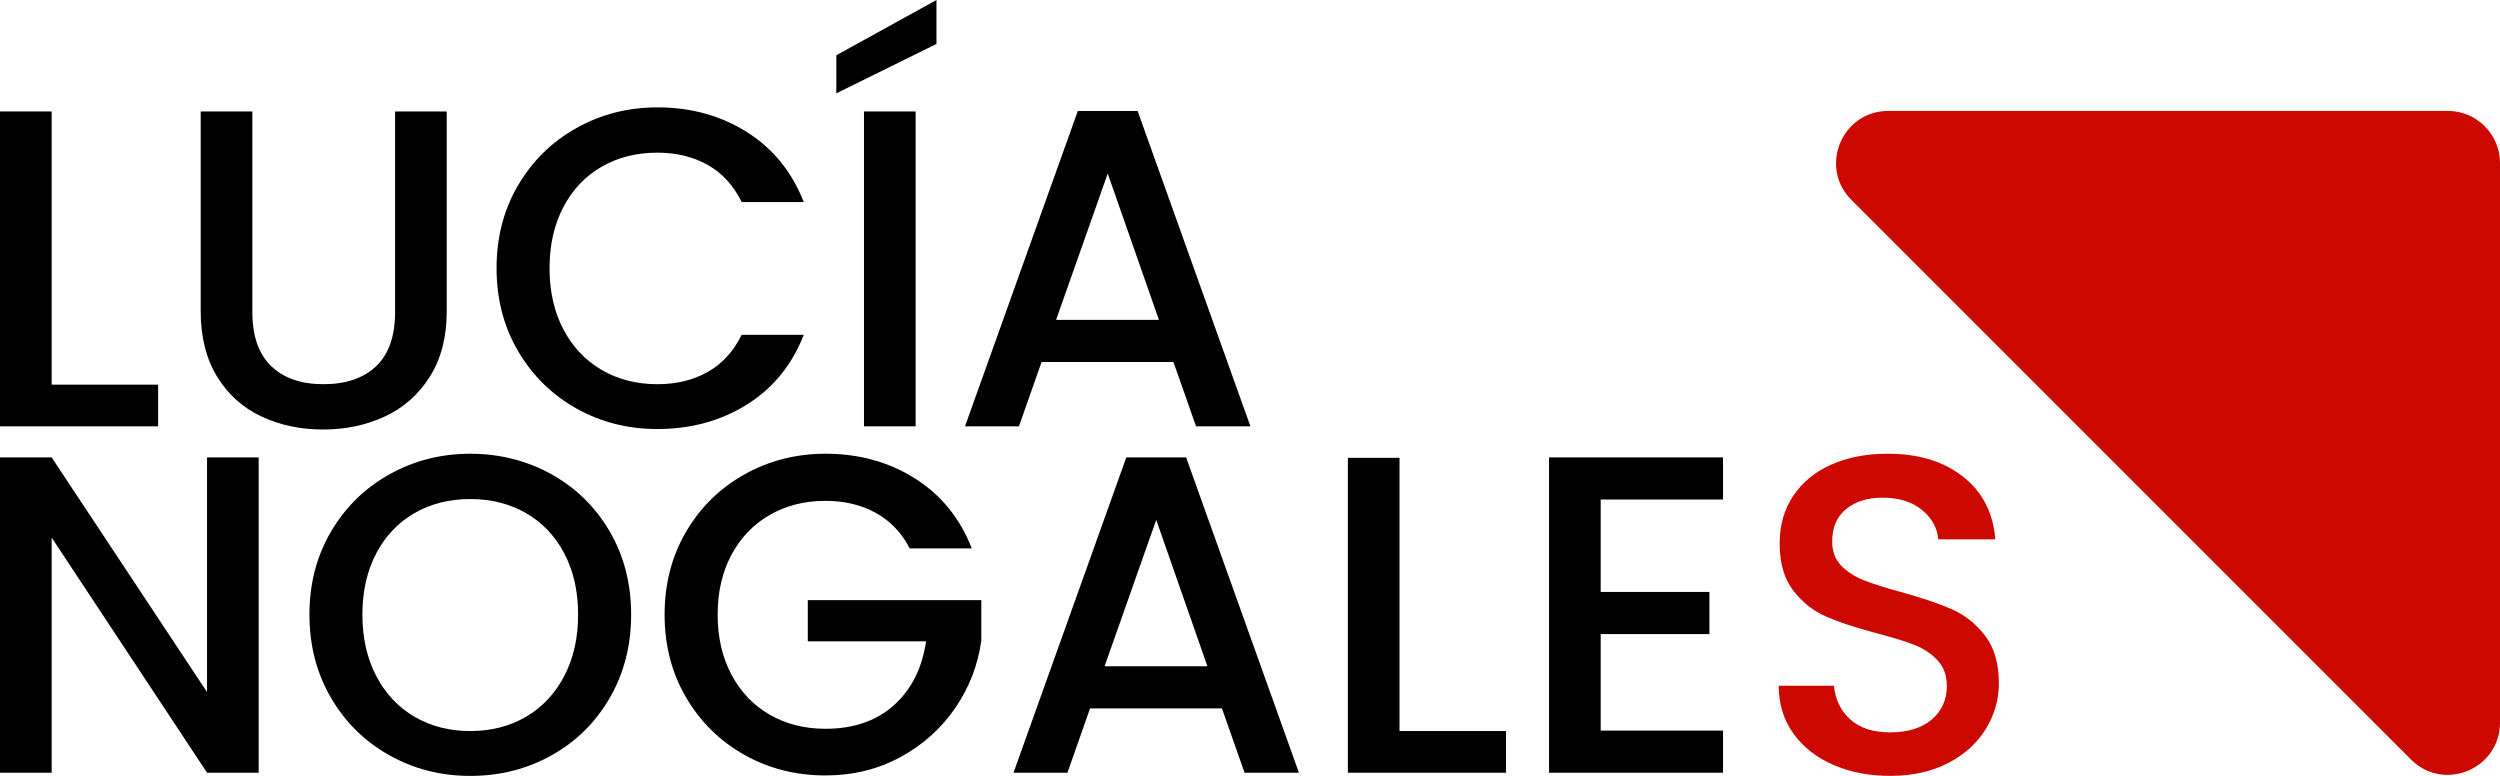 <?xml version="1.0" encoding="UTF-8"?> <svg xmlns="http://www.w3.org/2000/svg" id="Capa_2" data-name="Capa 2" viewBox="0 0 994.4 308.62"><defs><style> .cls-1, .cls-2 { stroke-width: 0px; } .cls-2 { fill: #cd0800; } </style></defs><g id="Capa_1-2" data-name="Capa 1"><g><g><path class="cls-1" d="m20.54,153h42.35v16.58H0V44.33h20.54v108.67Z"></path><path class="cls-1" d="m100.38,44.33v79.83c0,9.49,2.49,16.64,7.48,21.45,4.98,4.81,11.92,7.21,20.81,7.21s16.01-2.4,21-7.21c4.98-4.8,7.48-11.95,7.48-21.45V44.33h20.54v79.47c0,10.21-2.22,18.86-6.67,25.95-4.45,7.09-10.39,12.38-17.84,15.86-7.45,3.49-15.68,5.23-24.69,5.23s-17.21-1.74-24.6-5.23c-7.39-3.48-13.25-8.77-17.57-15.86-4.32-7.09-6.49-15.74-6.49-25.95V44.33h20.54Z"></path><path class="cls-1" d="m206.07,73.71c5.71-9.73,13.45-17.33,23.25-22.8,9.79-5.47,20.51-8.2,32.17-8.2,13.34,0,25.2,3.27,35.59,9.82,10.39,6.55,17.93,15.83,22.62,27.84h-24.69c-3.24-6.61-7.75-11.53-13.52-14.78-5.77-3.24-12.43-4.87-20-4.87-8.29,0-15.68,1.86-22.17,5.59-6.49,3.73-11.56,9.07-15.23,16.04-3.67,6.97-5.5,15.08-5.5,24.33s1.83,17.36,5.5,24.33c3.66,6.97,8.74,12.34,15.23,16.13,6.49,3.78,13.88,5.68,22.17,5.68,7.57,0,14.24-1.62,20-4.87,5.77-3.24,10.27-8.17,13.52-14.78h24.69c-4.69,12.02-12.23,21.27-22.62,27.75-10.39,6.49-22.26,9.73-35.59,9.73-11.78,0-22.53-2.73-32.26-8.2-9.73-5.47-17.45-13.07-23.16-22.8-5.71-9.73-8.56-20.72-8.56-32.98s2.85-23.25,8.56-32.98Z"></path><path class="cls-1" d="m372.49,17.48l-39.83,19.64v-15.14L372.49,0v17.48Zm-8.29,26.85v125.25h-20.54V44.33h20.54Z"></path><path class="cls-1" d="m466.74,143.99h-52.44l-9.01,25.59h-21.45l44.87-125.43h23.79l44.87,125.43h-21.62l-9.01-25.59Zm-5.77-16.76l-20.36-58.21-20.54,58.21h40.91Z"></path><path class="cls-1" d="m102.9,307.36h-20.54l-61.81-93.53v93.53H0v-125.43h20.54l61.81,93.35v-93.35h20.54v125.43Z"></path><path class="cls-1" d="m154.89,300.42c-9.79-5.46-17.54-13.09-23.25-22.89-5.71-9.79-8.56-20.81-8.56-33.07s2.85-23.25,8.56-32.98c5.71-9.73,13.45-17.33,23.25-22.8,9.79-5.47,20.51-8.2,32.17-8.2s22.55,2.73,32.35,8.2c9.79,5.47,17.51,13.07,23.16,22.8,5.65,9.73,8.47,20.72,8.47,32.98s-2.82,23.28-8.47,33.07c-5.65,9.79-13.37,17.42-23.16,22.89-9.79,5.47-20.58,8.2-32.35,8.2s-22.38-2.73-32.17-8.2Zm54.33-15.32c6.49-3.79,11.56-9.19,15.23-16.22,3.66-7.03,5.5-15.17,5.5-24.42s-1.83-17.36-5.5-24.33c-3.67-6.97-8.74-12.31-15.23-16.04-6.49-3.72-13.88-5.59-22.17-5.59s-15.68,1.86-22.17,5.59c-6.49,3.73-11.56,9.07-15.23,16.04-3.67,6.97-5.5,15.08-5.5,24.33s1.83,17.39,5.5,24.42c3.66,7.03,8.74,12.43,15.23,16.22,6.49,3.78,13.88,5.68,22.17,5.68s15.68-1.89,22.17-5.68Z"></path><path class="cls-1" d="m361.87,218.15c-3.24-6.25-7.75-10.96-13.52-14.15-5.77-3.18-12.43-4.78-20-4.78-8.29,0-15.68,1.86-22.17,5.59-6.49,3.73-11.56,9.01-15.23,15.86-3.67,6.85-5.5,14.78-5.5,23.79s1.83,16.97,5.5,23.88c3.66,6.91,8.74,12.23,15.23,15.95,6.49,3.73,13.88,5.59,22.17,5.59,11.17,0,20.24-3.12,27.21-9.37,6.97-6.25,11.23-14.72,12.79-25.41h-47.04v-16.4h69.02v16.04c-1.32,9.73-4.78,18.68-10.36,26.85-5.59,8.17-12.86,14.69-21.81,19.55-8.95,4.87-18.89,7.3-29.83,7.3-11.78,0-22.53-2.73-32.26-8.2-9.73-5.47-17.45-13.07-23.16-22.8-5.71-9.73-8.56-20.72-8.56-32.98s2.85-23.25,8.56-32.98c5.71-9.73,13.45-17.33,23.25-22.8,9.79-5.47,20.51-8.2,32.17-8.2,13.34,0,25.2,3.27,35.59,9.82,10.39,6.55,17.93,15.83,22.62,27.84h-24.69Z"></path><path class="cls-1" d="m486.03,281.77h-52.44l-9.01,25.59h-21.45l44.87-125.43h23.79l44.87,125.43h-21.62l-9.01-25.59Zm-5.77-16.76l-20.36-58.21-20.54,58.21h40.91Z"></path><path class="cls-1" d="m556.67,290.78h42.35v16.58h-62.89v-125.25h20.54v108.67Z"></path><path class="cls-1" d="m636.69,198.69v36.76h43.25v16.76h-43.25v38.39h48.66v16.76h-69.2v-125.43h69.2v16.76h-48.66Z"></path><path class="cls-2" d="m729.13,304.2c-6.73-2.94-12.02-7.12-15.86-12.53-3.85-5.41-5.77-11.71-5.77-18.92h21.99c.48,5.41,2.61,9.85,6.4,13.33,3.78,3.49,9.1,5.23,15.95,5.23s12.61-1.71,16.58-5.14,5.95-7.84,5.95-13.25c0-4.2-1.23-7.63-3.69-10.27-2.46-2.64-5.53-4.69-9.19-6.13-3.67-1.44-8.74-3-15.23-4.69-8.17-2.16-14.81-4.35-19.91-6.58-5.11-2.22-9.46-5.68-13.07-10.36-3.6-4.69-5.41-10.93-5.41-18.74,0-7.21,1.8-13.52,5.41-18.92,3.6-5.41,8.65-9.55,15.14-12.43,6.49-2.88,13.99-4.33,22.53-4.33,12.13,0,22.08,3.04,29.83,9.1,7.75,6.07,12.04,14.39,12.88,24.96h-22.71c-.36-4.56-2.52-8.47-6.49-11.71-3.96-3.24-9.19-4.87-15.68-4.87-5.89,0-10.69,1.5-14.42,4.5-3.72,3-5.59,7.33-5.59,12.98,0,3.85,1.17,7,3.51,9.46,2.34,2.46,5.32,4.42,8.92,5.86s8.53,3,14.78,4.69c8.29,2.28,15.05,4.57,20.27,6.85,5.23,2.28,9.67,5.8,13.33,10.54,3.66,4.75,5.5,11.08,5.5,19.01,0,6.37-1.71,12.38-5.14,18.02-3.42,5.65-8.41,10.18-14.96,13.61-6.55,3.42-14.27,5.14-23.16,5.14-8.41,0-15.98-1.47-22.71-4.42Z"></path></g><path class="cls-2" d="m994.4,287.42V64.87c0-11.46-9.29-20.75-20.75-20.75h-222.55c-18.49,0-27.75,22.35-14.67,35.42l222.55,222.55c13.07,13.07,35.42,3.81,35.42-14.67Z"></path></g></g></svg> 